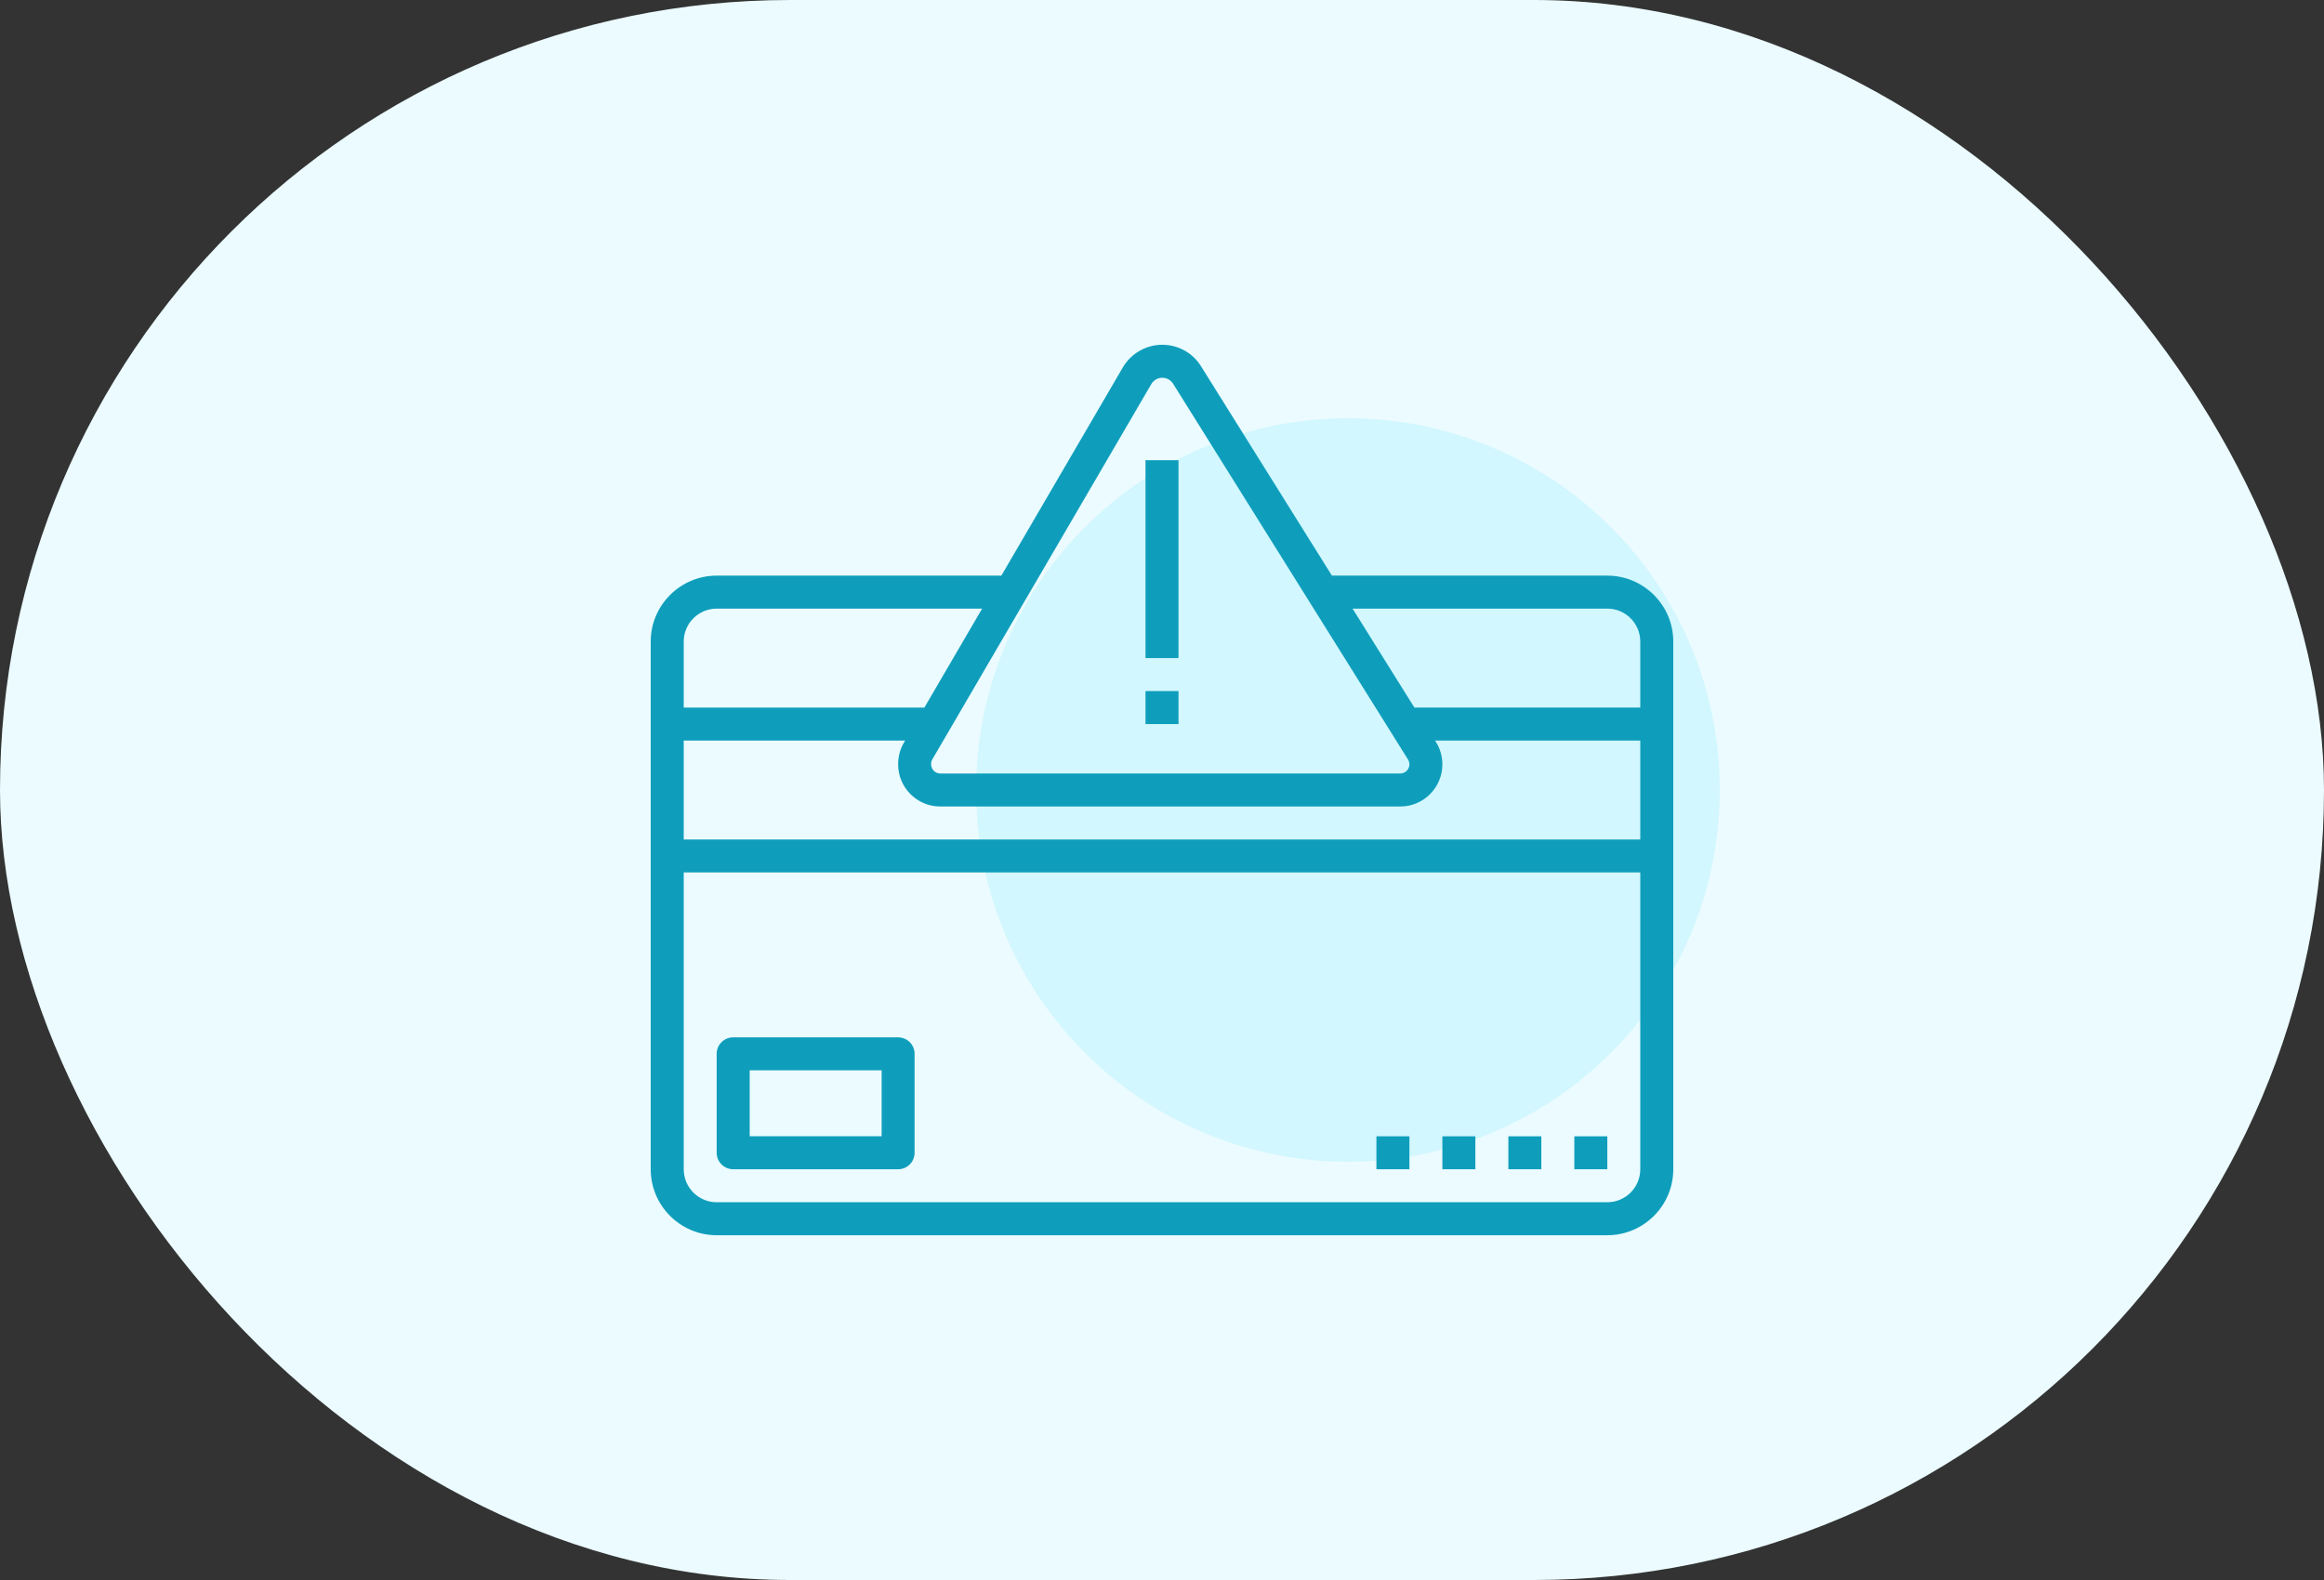 <svg width="50" height="34" viewBox="0 0 50 34" fill="none" xmlns="http://www.w3.org/2000/svg">
<rect x="0" y="0" width="50" height="34" fill="#333333" stroke="none"/>
<rect width="50" height="34" rx="17" fill="#EBFBFF"/>
<circle cx="29" cy="17" r="8" fill="#D2F7FE"/>
<path d="M34.581 12.387H28.656L25.84 7.882C25.659 7.592 25.347 7.419 25.006 7.419C24.658 7.419 24.332 7.606 24.157 7.907L21.544 12.387H15.419C14.637 12.387 14 13.024 14 13.806V25.161C14 25.944 14.637 26.581 15.419 26.581H34.581C35.363 26.581 36 25.944 36 25.161V13.806C36 13.024 35.363 12.387 34.581 12.387ZM34.581 13.097C34.972 13.097 35.29 13.415 35.29 13.806V15.226H30.43L29.1 13.097H34.581ZM20.229 17.355H30.126C30.626 17.355 31.032 16.948 31.032 16.449C31.032 16.279 30.985 16.113 30.895 15.968L30.874 15.936H35.29V18.065H14.71V15.936H19.474L19.446 15.983C19.365 16.121 19.323 16.279 19.323 16.449C19.323 16.948 19.729 17.355 20.229 17.355ZM24.77 8.265C24.819 8.181 24.909 8.129 25.006 8.129C25.102 8.129 25.188 8.177 25.239 8.258L30.293 16.344C30.312 16.376 30.323 16.412 30.323 16.449C30.323 16.557 30.234 16.645 30.126 16.645H20.229C20.121 16.645 20.032 16.557 20.032 16.439C20.032 16.405 20.041 16.371 20.059 16.34L24.77 8.265ZM15.419 13.097H21.13L19.888 15.226H14.71V13.806C14.71 13.415 15.028 13.097 15.419 13.097ZM34.581 25.871H15.419C15.028 25.871 14.71 25.553 14.71 25.161V18.774H35.29V25.161C35.29 25.553 34.972 25.871 34.581 25.871Z" fill="#0E9EBC"/>
<path d="M19.323 22.323H15.774C15.578 22.323 15.419 22.482 15.419 22.677V24.806C15.419 25.002 15.578 25.161 15.774 25.161H19.323C19.519 25.161 19.677 25.002 19.677 24.806V22.677C19.677 22.482 19.519 22.323 19.323 22.323ZM18.968 24.451H16.129V23.032H18.968V24.451Z" fill="#0E9EBC"/>
<path d="M24.645 9.903H25.355V14.161H24.645V9.903Z" fill="#0E9EBC"/>
<path d="M24.645 14.871H25.355V15.581H24.645V14.871Z" fill="#0E9EBC"/>
<path d="M32.452 24.452H33.161V25.161H32.452V24.452Z" fill="#0E9EBC"/>
<path d="M33.871 24.452H34.581V25.161H33.871V24.452Z" fill="#0E9EBC"/>
<path d="M31.032 24.452H31.742V25.161H31.032V24.452Z" fill="#0E9EBC"/>
<path d="M29.613 24.452H30.323V25.161H29.613V24.452Z" fill="#0E9EBC"/>
</svg>

